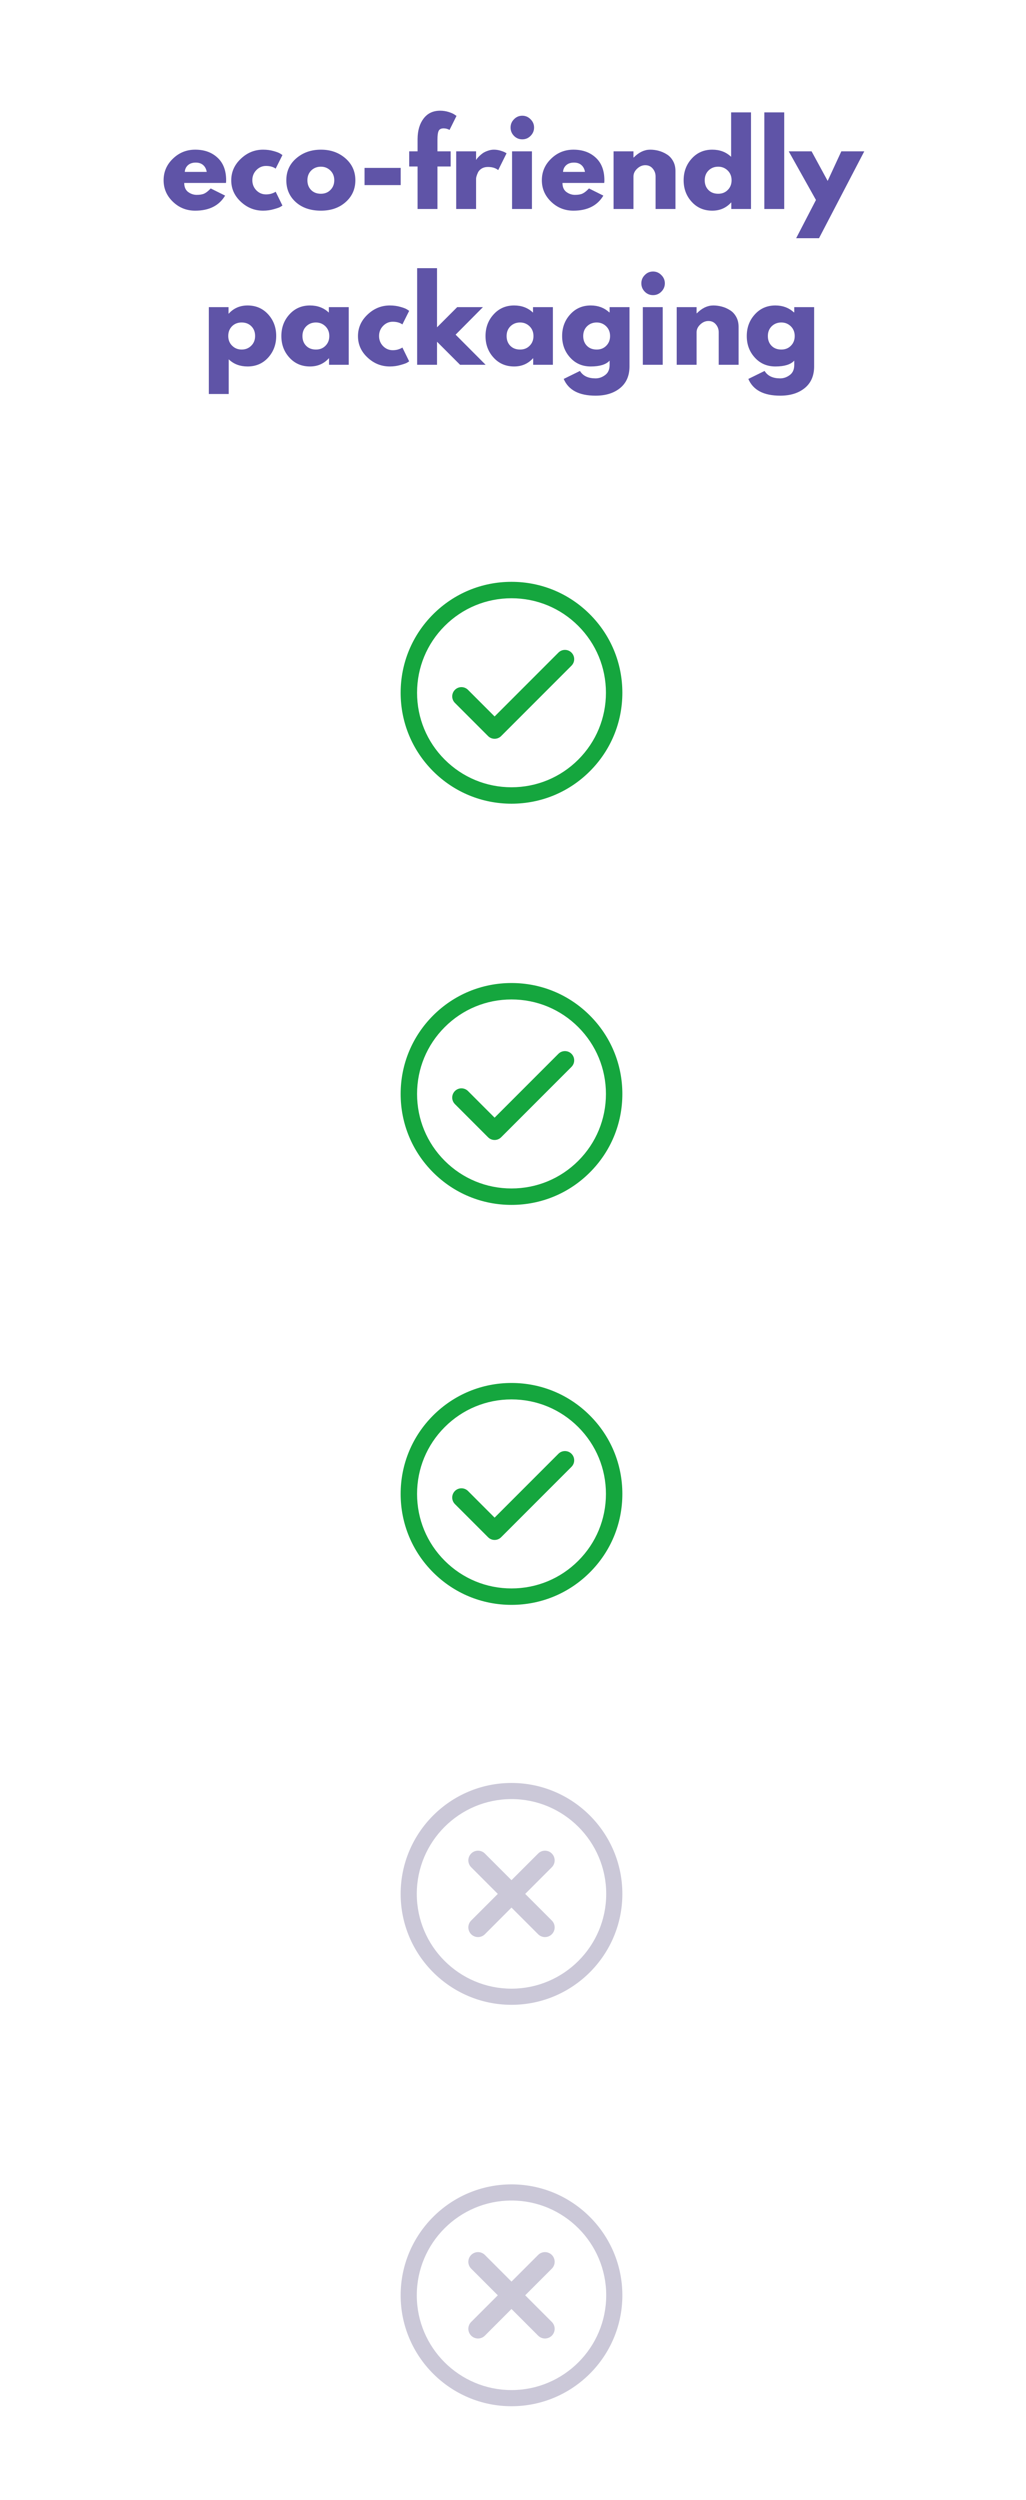 <svg version="1.0" preserveAspectRatio="xMidYMid meet" height="560" viewBox="0 0 172.5 420" zoomAndPan="magnify" width="230" xmlns:xlink="http://www.w3.org/1999/xlink" xmlns="http://www.w3.org/2000/svg"><defs><g></g><clipPath id="8b6a6b92d3"><path clip-rule="nonzero" d="M 67.359 97.746 L 104.75 97.746 L 104.75 135.141 L 67.359 135.141 Z M 67.359 97.746"></path></clipPath><clipPath id="f5c6b32ec2"><path clip-rule="nonzero" d="M 67.359 165.148 L 104.75 165.148 L 104.75 202.539 L 67.359 202.539 Z M 67.359 165.148"></path></clipPath><clipPath id="08dda102a4"><path clip-rule="nonzero" d="M 67.359 299.539 L 104.75 299.539 L 104.75 336.93 L 67.359 336.93 Z M 67.359 299.539"></path></clipPath><clipPath id="73d083f4b2"><path clip-rule="nonzero" d="M 67.359 232.344 L 104.75 232.344 L 104.75 269.734 L 67.359 269.734 Z M 67.359 232.344"></path></clipPath><clipPath id="949c16dc6e"><path clip-rule="nonzero" d="M 67.359 366.977 L 104.75 366.977 L 104.75 404.367 L 67.359 404.367 Z M 67.359 366.977"></path></clipPath></defs><g fill-opacity="1" fill="#5f54a7"><g transform="translate(27.068, 35.113)"><g><path d="M 10.922 -4.375 L 3.906 -4.375 C 3.906 -3.695 4.125 -3.191 4.562 -2.859 C 5.008 -2.535 5.488 -2.375 6 -2.375 C 6.539 -2.375 6.969 -2.445 7.281 -2.594 C 7.594 -2.738 7.953 -3.023 8.359 -3.453 L 10.781 -2.25 C 9.77 -0.562 8.094 0.281 5.75 0.281 C 4.289 0.281 3.039 -0.219 2 -1.219 C 0.957 -2.219 0.438 -3.422 0.438 -4.828 C 0.438 -6.242 0.957 -7.453 2 -8.453 C 3.039 -9.461 4.289 -9.969 5.75 -9.969 C 7.289 -9.969 8.539 -9.52 9.5 -8.625 C 10.469 -7.738 10.953 -6.473 10.953 -4.828 C 10.953 -4.609 10.941 -4.457 10.922 -4.375 Z M 4 -6.234 L 7.688 -6.234 C 7.602 -6.734 7.398 -7.117 7.078 -7.391 C 6.766 -7.66 6.352 -7.797 5.844 -7.797 C 5.289 -7.797 4.852 -7.648 4.531 -7.359 C 4.207 -7.066 4.031 -6.691 4 -6.234 Z M 4 -6.234"></path></g></g></g><g fill-opacity="1" fill="#5f54a7"><g transform="translate(38.44, 35.113)"><g><path d="M 6.281 -7.234 C 5.656 -7.234 5.113 -7 4.656 -6.531 C 4.207 -6.062 3.984 -5.5 3.984 -4.844 C 3.984 -4.176 4.207 -3.609 4.656 -3.141 C 5.113 -2.68 5.656 -2.453 6.281 -2.453 C 6.582 -2.453 6.867 -2.488 7.141 -2.562 C 7.41 -2.645 7.609 -2.723 7.734 -2.797 L 7.906 -2.906 L 9.047 -0.578 C 8.953 -0.516 8.828 -0.438 8.672 -0.344 C 8.516 -0.25 8.156 -0.125 7.594 0.031 C 7.031 0.195 6.43 0.281 5.797 0.281 C 4.367 0.281 3.117 -0.219 2.047 -1.219 C 0.973 -2.219 0.438 -3.414 0.438 -4.812 C 0.438 -6.219 0.973 -7.426 2.047 -8.438 C 3.117 -9.457 4.367 -9.969 5.797 -9.969 C 6.43 -9.969 7.02 -9.891 7.562 -9.734 C 8.102 -9.586 8.488 -9.438 8.719 -9.281 L 9.047 -9.062 L 7.906 -6.781 C 7.488 -7.082 6.945 -7.234 6.281 -7.234 Z M 6.281 -7.234"></path></g></g></g><g fill-opacity="1" fill="#5f54a7"><g transform="translate(47.7, 35.113)"><g><path d="M 2.047 -1.141 C 0.973 -2.098 0.438 -3.328 0.438 -4.828 C 0.438 -6.328 0.992 -7.555 2.109 -8.516 C 3.234 -9.484 4.617 -9.969 6.266 -9.969 C 7.891 -9.969 9.258 -9.484 10.375 -8.516 C 11.488 -7.547 12.047 -6.316 12.047 -4.828 C 12.047 -3.348 11.5 -2.125 10.406 -1.156 C 9.32 -0.195 7.941 0.281 6.266 0.281 C 4.523 0.281 3.117 -0.191 2.047 -1.141 Z M 4.625 -6.469 C 4.195 -6.039 3.984 -5.492 3.984 -4.828 C 3.984 -4.16 4.191 -3.613 4.609 -3.188 C 5.023 -2.77 5.57 -2.562 6.25 -2.562 C 6.906 -2.562 7.441 -2.773 7.859 -3.203 C 8.285 -3.629 8.5 -4.172 8.5 -4.828 C 8.5 -5.492 8.281 -6.039 7.844 -6.469 C 7.406 -6.895 6.875 -7.109 6.25 -7.109 C 5.602 -7.109 5.062 -6.895 4.625 -6.469 Z M 4.625 -6.469"></path></g></g></g><g fill-opacity="1" fill="#5f54a7"><g transform="translate(60.166, 35.113)"><g><path d="M 1.125 -6.906 L 7.203 -6.906 L 7.203 -4.016 L 1.125 -4.016 Z M 1.125 -6.906"></path></g></g></g><g fill-opacity="1" fill="#5f54a7"><g transform="translate(68.502, 35.113)"><g><path d="M 1.703 -9.688 L 1.703 -11.734 C 1.711 -13.18 2.051 -14.336 2.719 -15.203 C 3.383 -16.078 4.312 -16.516 5.5 -16.516 C 6 -16.516 6.477 -16.441 6.938 -16.297 C 7.395 -16.148 7.723 -16.004 7.922 -15.859 L 8.25 -15.641 L 7.078 -13.281 C 6.773 -13.457 6.441 -13.547 6.078 -13.547 C 5.66 -13.547 5.383 -13.406 5.25 -13.125 C 5.113 -12.844 5.047 -12.348 5.047 -11.641 L 5.047 -9.688 L 7.266 -9.688 L 7.266 -7.141 L 5.047 -7.141 L 5.047 0 L 1.703 0 L 1.703 -7.141 L 0.297 -7.141 L 0.297 -9.688 Z M 1.703 -9.688"></path></g></g></g><g fill-opacity="1" fill="#5f54a7"><g transform="translate(75.574, 35.113)"><g><path d="M 1.125 0 L 1.125 -9.688 L 4.469 -9.688 L 4.469 -8.281 L 4.516 -8.281 C 4.535 -8.332 4.57 -8.395 4.625 -8.469 C 4.688 -8.551 4.812 -8.688 5 -8.875 C 5.188 -9.062 5.383 -9.227 5.594 -9.375 C 5.812 -9.531 6.094 -9.664 6.438 -9.781 C 6.781 -9.906 7.125 -9.969 7.469 -9.969 C 7.832 -9.969 8.191 -9.914 8.547 -9.812 C 8.898 -9.707 9.16 -9.609 9.328 -9.516 L 9.594 -9.359 L 8.188 -6.531 C 7.77 -6.883 7.191 -7.062 6.453 -7.062 C 6.047 -7.062 5.695 -6.973 5.406 -6.797 C 5.125 -6.617 4.922 -6.406 4.797 -6.156 C 4.68 -5.906 4.598 -5.691 4.547 -5.516 C 4.492 -5.336 4.469 -5.195 4.469 -5.094 L 4.469 0 Z M 1.125 0"></path></g></g></g><g fill-opacity="1" fill="#5f54a7"><g transform="translate(84.966, 35.113)"><g><path d="M 1.453 -15.078 C 1.836 -15.473 2.301 -15.672 2.844 -15.672 C 3.383 -15.672 3.848 -15.473 4.234 -15.078 C 4.629 -14.691 4.828 -14.227 4.828 -13.688 C 4.828 -13.145 4.629 -12.676 4.234 -12.281 C 3.848 -11.895 3.383 -11.703 2.844 -11.703 C 2.301 -11.703 1.836 -11.895 1.453 -12.281 C 1.066 -12.676 0.875 -13.145 0.875 -13.688 C 0.875 -14.227 1.066 -14.691 1.453 -15.078 Z M 1.125 -9.688 L 1.125 0 L 4.469 0 L 4.469 -9.688 Z M 1.125 -9.688"></path></g></g></g><g fill-opacity="1" fill="#5f54a7"><g transform="translate(90.662, 35.113)"><g><path d="M 10.922 -4.375 L 3.906 -4.375 C 3.906 -3.695 4.125 -3.191 4.562 -2.859 C 5.008 -2.535 5.488 -2.375 6 -2.375 C 6.539 -2.375 6.969 -2.445 7.281 -2.594 C 7.594 -2.738 7.953 -3.023 8.359 -3.453 L 10.781 -2.25 C 9.77 -0.562 8.094 0.281 5.75 0.281 C 4.289 0.281 3.039 -0.219 2 -1.219 C 0.957 -2.219 0.438 -3.422 0.438 -4.828 C 0.438 -6.242 0.957 -7.453 2 -8.453 C 3.039 -9.461 4.289 -9.969 5.75 -9.969 C 7.289 -9.969 8.539 -9.52 9.5 -8.625 C 10.469 -7.738 10.953 -6.473 10.953 -4.828 C 10.953 -4.609 10.941 -4.457 10.922 -4.375 Z M 4 -6.234 L 7.688 -6.234 C 7.602 -6.734 7.398 -7.117 7.078 -7.391 C 6.766 -7.66 6.352 -7.797 5.844 -7.797 C 5.289 -7.797 4.852 -7.648 4.531 -7.359 C 4.207 -7.066 4.031 -6.691 4 -6.234 Z M 4 -6.234"></path></g></g></g><g fill-opacity="1" fill="#5f54a7"><g transform="translate(102.034, 35.113)"><g><path d="M 1.125 0 L 1.125 -9.688 L 4.469 -9.688 L 4.469 -8.656 L 4.516 -8.656 C 5.379 -9.531 6.301 -9.969 7.281 -9.969 C 7.758 -9.969 8.234 -9.906 8.703 -9.781 C 9.18 -9.656 9.633 -9.457 10.062 -9.188 C 10.5 -8.926 10.852 -8.551 11.125 -8.062 C 11.395 -7.582 11.531 -7.02 11.531 -6.375 L 11.531 0 L 8.188 0 L 8.188 -5.469 C 8.188 -5.977 8.023 -6.422 7.703 -6.797 C 7.391 -7.172 6.973 -7.359 6.453 -7.359 C 5.953 -7.359 5.492 -7.16 5.078 -6.766 C 4.672 -6.379 4.469 -5.945 4.469 -5.469 L 4.469 0 Z M 1.125 0"></path></g></g></g><g fill-opacity="1" fill="#5f54a7"><g transform="translate(114.5, 35.113)"><g><path d="M 1.797 -1.203 C 0.891 -2.191 0.438 -3.398 0.438 -4.828 C 0.438 -6.266 0.891 -7.477 1.797 -8.469 C 2.703 -9.469 3.852 -9.969 5.25 -9.969 C 6.531 -9.969 7.586 -9.566 8.422 -8.766 L 8.422 -16.234 L 11.766 -16.234 L 11.766 0 L 8.453 0 L 8.453 -1.094 L 8.422 -1.094 C 7.586 -0.176 6.531 0.281 5.25 0.281 C 3.852 0.281 2.703 -0.211 1.797 -1.203 Z M 4.625 -6.469 C 4.195 -6.039 3.984 -5.492 3.984 -4.828 C 3.984 -4.16 4.191 -3.613 4.609 -3.188 C 5.023 -2.77 5.57 -2.562 6.25 -2.562 C 6.906 -2.562 7.441 -2.773 7.859 -3.203 C 8.285 -3.629 8.5 -4.172 8.5 -4.828 C 8.5 -5.492 8.281 -6.039 7.844 -6.469 C 7.406 -6.895 6.875 -7.109 6.25 -7.109 C 5.602 -7.109 5.062 -6.895 4.625 -6.469 Z M 4.625 -6.469"></path></g></g></g><g fill-opacity="1" fill="#5f54a7"><g transform="translate(127.381, 35.113)"><g><path d="M 1.125 0 L 1.125 -16.234 L 4.469 -16.234 L 4.469 0 Z M 1.125 0"></path></g></g></g><g fill-opacity="1" fill="#5f54a7"><g transform="translate(132.982, 35.113)"><g><path d="M 8.469 -9.688 L 12.328 -9.688 L 4.719 4.906 L 0.875 4.906 L 4.203 -1.516 L -0.375 -9.688 L 3.469 -9.688 L 6.172 -4.719 Z M 8.469 -9.688"></path></g></g></g><g fill-opacity="1" fill="#5f54a7"><g transform="translate(33.985, 61.287)"><g><path d="M 11.094 -8.484 C 12 -7.492 12.453 -6.281 12.453 -4.844 C 12.453 -3.414 12 -2.203 11.094 -1.203 C 10.188 -0.211 9.035 0.281 7.641 0.281 C 6.359 0.281 5.301 -0.117 4.469 -0.922 L 4.469 4.906 L 1.125 4.906 L 1.125 -9.688 L 4.438 -9.688 L 4.438 -8.594 L 4.469 -8.594 C 5.301 -9.508 6.359 -9.969 7.641 -9.969 C 9.035 -9.969 10.188 -9.473 11.094 -8.484 Z M 8.25 -3.203 C 8.688 -3.629 8.906 -4.176 8.906 -4.844 C 8.906 -5.508 8.695 -6.051 8.281 -6.469 C 7.863 -6.895 7.316 -7.109 6.641 -7.109 C 5.984 -7.109 5.441 -6.895 5.016 -6.469 C 4.598 -6.039 4.391 -5.5 4.391 -4.844 C 4.391 -4.176 4.609 -3.629 5.047 -3.203 C 5.484 -2.773 6.016 -2.562 6.641 -2.562 C 7.285 -2.562 7.82 -2.773 8.25 -3.203 Z M 8.25 -3.203"></path></g></g></g><g fill-opacity="1" fill="#5f54a7"><g transform="translate(46.866, 61.287)"><g><path d="M 1.797 -1.203 C 0.891 -2.191 0.438 -3.398 0.438 -4.828 C 0.438 -6.266 0.891 -7.477 1.797 -8.469 C 2.703 -9.469 3.852 -9.969 5.25 -9.969 C 6.531 -9.969 7.586 -9.566 8.422 -8.766 L 8.422 -9.688 L 11.766 -9.688 L 11.766 0 L 8.453 0 L 8.453 -1.094 L 8.422 -1.094 C 7.586 -0.176 6.531 0.281 5.25 0.281 C 3.852 0.281 2.703 -0.211 1.797 -1.203 Z M 4.625 -6.469 C 4.195 -6.039 3.984 -5.492 3.984 -4.828 C 3.984 -4.16 4.191 -3.613 4.609 -3.188 C 5.023 -2.77 5.57 -2.562 6.25 -2.562 C 6.906 -2.562 7.441 -2.773 7.859 -3.203 C 8.285 -3.629 8.5 -4.172 8.5 -4.828 C 8.5 -5.492 8.281 -6.039 7.844 -6.469 C 7.406 -6.895 6.875 -7.109 6.25 -7.109 C 5.602 -7.109 5.062 -6.895 4.625 -6.469 Z M 4.625 -6.469"></path></g></g></g><g fill-opacity="1" fill="#5f54a7"><g transform="translate(59.747, 61.287)"><g><path d="M 6.281 -7.234 C 5.656 -7.234 5.113 -7 4.656 -6.531 C 4.207 -6.062 3.984 -5.5 3.984 -4.844 C 3.984 -4.176 4.207 -3.609 4.656 -3.141 C 5.113 -2.68 5.656 -2.453 6.281 -2.453 C 6.582 -2.453 6.867 -2.488 7.141 -2.562 C 7.41 -2.645 7.609 -2.723 7.734 -2.797 L 7.906 -2.906 L 9.047 -0.578 C 8.953 -0.516 8.828 -0.438 8.672 -0.344 C 8.516 -0.25 8.156 -0.125 7.594 0.031 C 7.031 0.195 6.43 0.281 5.797 0.281 C 4.367 0.281 3.117 -0.219 2.047 -1.219 C 0.973 -2.219 0.438 -3.414 0.438 -4.812 C 0.438 -6.219 0.973 -7.426 2.047 -8.438 C 3.117 -9.457 4.367 -9.969 5.797 -9.969 C 6.43 -9.969 7.02 -9.891 7.562 -9.734 C 8.102 -9.586 8.488 -9.438 8.719 -9.281 L 9.047 -9.062 L 7.906 -6.781 C 7.488 -7.082 6.945 -7.234 6.281 -7.234 Z M 6.281 -7.234"></path></g></g></g><g fill-opacity="1" fill="#5f54a7"><g transform="translate(69.007, 61.287)"><g><path d="M 12.188 -9.688 L 7.594 -5.062 L 12.641 0 L 8.344 0 L 4.469 -3.875 L 4.469 0 L 1.125 0 L 1.125 -16.234 L 4.469 -16.234 L 4.469 -6.297 L 7.859 -9.688 Z M 12.188 -9.688"></path></g></g></g><g fill-opacity="1" fill="#5f54a7"><g transform="translate(81.191, 61.287)"><g><path d="M 1.797 -1.203 C 0.891 -2.191 0.438 -3.398 0.438 -4.828 C 0.438 -6.266 0.891 -7.477 1.797 -8.469 C 2.703 -9.469 3.852 -9.969 5.25 -9.969 C 6.531 -9.969 7.586 -9.566 8.422 -8.766 L 8.422 -9.688 L 11.766 -9.688 L 11.766 0 L 8.453 0 L 8.453 -1.094 L 8.422 -1.094 C 7.586 -0.176 6.531 0.281 5.25 0.281 C 3.852 0.281 2.703 -0.211 1.797 -1.203 Z M 4.625 -6.469 C 4.195 -6.039 3.984 -5.492 3.984 -4.828 C 3.984 -4.16 4.191 -3.613 4.609 -3.188 C 5.023 -2.77 5.57 -2.562 6.25 -2.562 C 6.906 -2.562 7.441 -2.773 7.859 -3.203 C 8.285 -3.629 8.5 -4.172 8.5 -4.828 C 8.5 -5.492 8.281 -6.039 7.844 -6.469 C 7.406 -6.895 6.875 -7.109 6.25 -7.109 C 5.602 -7.109 5.062 -6.895 4.625 -6.469 Z M 4.625 -6.469"></path></g></g></g><g fill-opacity="1" fill="#5f54a7"><g transform="translate(94.071, 61.287)"><g><path d="M 0.703 2.375 L 3.438 1.031 C 3.938 1.863 4.812 2.281 6.062 2.281 C 6.633 2.281 7.172 2.094 7.672 1.719 C 8.172 1.352 8.422 0.785 8.422 0.016 L 8.422 -0.703 C 7.828 -0.047 6.77 0.281 5.25 0.281 C 3.852 0.281 2.703 -0.211 1.797 -1.203 C 0.891 -2.191 0.438 -3.398 0.438 -4.828 C 0.438 -6.266 0.891 -7.477 1.797 -8.469 C 2.703 -9.469 3.852 -9.969 5.25 -9.969 C 6.488 -9.969 7.523 -9.582 8.359 -8.812 L 8.422 -8.812 L 8.422 -9.688 L 11.766 -9.688 L 11.766 0.266 C 11.766 1.836 11.238 3.051 10.188 3.906 C 9.145 4.758 7.77 5.188 6.062 5.188 C 3.289 5.188 1.504 4.25 0.703 2.375 Z M 4.625 -6.469 C 4.195 -6.039 3.984 -5.492 3.984 -4.828 C 3.984 -4.16 4.191 -3.613 4.609 -3.188 C 5.023 -2.77 5.57 -2.562 6.25 -2.562 C 6.906 -2.562 7.441 -2.773 7.859 -3.203 C 8.285 -3.629 8.5 -4.172 8.5 -4.828 C 8.5 -5.492 8.281 -6.039 7.844 -6.469 C 7.406 -6.895 6.875 -7.109 6.25 -7.109 C 5.602 -7.109 5.062 -6.895 4.625 -6.469 Z M 4.625 -6.469"></path></g></g></g><g fill-opacity="1" fill="#5f54a7"><g transform="translate(106.952, 61.287)"><g><path d="M 1.453 -15.078 C 1.836 -15.473 2.301 -15.672 2.844 -15.672 C 3.383 -15.672 3.848 -15.473 4.234 -15.078 C 4.629 -14.691 4.828 -14.227 4.828 -13.688 C 4.828 -13.145 4.629 -12.676 4.234 -12.281 C 3.848 -11.895 3.383 -11.703 2.844 -11.703 C 2.301 -11.703 1.836 -11.895 1.453 -12.281 C 1.066 -12.676 0.875 -13.145 0.875 -13.688 C 0.875 -14.227 1.066 -14.691 1.453 -15.078 Z M 1.125 -9.688 L 1.125 0 L 4.469 0 L 4.469 -9.688 Z M 1.125 -9.688"></path></g></g></g><g fill-opacity="1" fill="#5f54a7"><g transform="translate(112.648, 61.287)"><g><path d="M 1.125 0 L 1.125 -9.688 L 4.469 -9.688 L 4.469 -8.656 L 4.516 -8.656 C 5.379 -9.531 6.301 -9.969 7.281 -9.969 C 7.758 -9.969 8.234 -9.906 8.703 -9.781 C 9.18 -9.656 9.633 -9.457 10.062 -9.188 C 10.5 -8.926 10.852 -8.551 11.125 -8.062 C 11.395 -7.582 11.531 -7.02 11.531 -6.375 L 11.531 0 L 8.188 0 L 8.188 -5.469 C 8.188 -5.977 8.023 -6.422 7.703 -6.797 C 7.391 -7.172 6.973 -7.359 6.453 -7.359 C 5.953 -7.359 5.492 -7.16 5.078 -6.766 C 4.672 -6.379 4.469 -5.945 4.469 -5.469 L 4.469 0 Z M 1.125 0"></path></g></g></g><g fill-opacity="1" fill="#5f54a7"><g transform="translate(125.114, 61.287)"><g><path d="M 0.703 2.375 L 3.438 1.031 C 3.938 1.863 4.812 2.281 6.062 2.281 C 6.633 2.281 7.172 2.094 7.672 1.719 C 8.172 1.352 8.422 0.785 8.422 0.016 L 8.422 -0.703 C 7.828 -0.047 6.77 0.281 5.25 0.281 C 3.852 0.281 2.703 -0.211 1.797 -1.203 C 0.891 -2.191 0.438 -3.398 0.438 -4.828 C 0.438 -6.266 0.891 -7.477 1.797 -8.469 C 2.703 -9.469 3.852 -9.969 5.25 -9.969 C 6.488 -9.969 7.523 -9.582 8.359 -8.812 L 8.422 -8.812 L 8.422 -9.688 L 11.766 -9.688 L 11.766 0.266 C 11.766 1.836 11.238 3.051 10.188 3.906 C 9.145 4.758 7.77 5.188 6.062 5.188 C 3.289 5.188 1.504 4.25 0.703 2.375 Z M 4.625 -6.469 C 4.195 -6.039 3.984 -5.492 3.984 -4.828 C 3.984 -4.16 4.191 -3.613 4.609 -3.188 C 5.023 -2.77 5.57 -2.562 6.25 -2.562 C 6.906 -2.562 7.441 -2.773 7.859 -3.203 C 8.285 -3.629 8.5 -4.172 8.5 -4.828 C 8.5 -5.492 8.281 -6.039 7.844 -6.469 C 7.406 -6.895 6.875 -7.109 6.25 -7.109 C 5.602 -7.109 5.062 -6.895 4.625 -6.469 Z M 4.625 -6.469"></path></g></g></g><g clip-path="url(#8b6a6b92d3)"><path fill-rule="nonzero" fill-opacity="1" d="M 97.227 127.613 C 94.227 130.609 90.238 132.262 85.996 132.262 C 81.758 132.262 77.77 130.609 74.77 127.613 C 71.77 124.613 70.121 120.625 70.121 116.383 C 70.121 112.145 71.77 108.156 74.77 105.156 C 77.77 102.156 81.758 100.508 85.996 100.508 C 90.238 100.508 94.227 102.156 97.227 105.156 C 100.223 108.156 101.875 112.145 101.875 116.383 C 101.875 120.625 100.223 124.613 97.227 127.613 Z M 85.996 97.746 C 81.02 97.746 76.34 99.684 72.816 103.203 C 69.297 106.727 67.359 111.406 67.359 116.383 C 67.359 121.363 69.297 126.043 72.816 129.566 C 76.34 133.086 81.02 135.023 85.996 135.023 C 90.977 135.023 95.656 133.086 99.176 129.566 C 102.699 126.043 104.637 121.363 104.637 116.383 C 104.637 111.406 102.699 106.727 99.176 103.203 C 95.656 99.684 90.977 97.746 85.996 97.746" fill="#15a63e"></path></g><path fill-rule="nonzero" fill-opacity="1" d="M 93.887 109.637 L 83.156 120.367 L 78.684 115.895 C 78.074 115.285 77.09 115.285 76.484 115.895 C 75.879 116.5 75.879 117.484 76.484 118.09 L 82.059 123.664 C 82.359 123.965 82.758 124.117 83.156 124.117 C 83.555 124.117 83.953 123.965 84.254 123.664 L 96.082 111.836 C 96.691 111.227 96.691 110.246 96.082 109.637 C 95.477 109.031 94.492 109.031 93.887 109.637" fill="#15a63e"></path><g clip-path="url(#f5c6b32ec2)"><path fill-rule="nonzero" fill-opacity="1" d="M 97.227 195.016 C 94.227 198.012 90.238 199.664 85.996 199.664 C 81.758 199.664 77.77 198.012 74.77 195.016 C 71.77 192.016 70.121 188.027 70.121 183.785 C 70.121 179.547 71.77 175.559 74.77 172.559 C 77.77 169.559 81.758 167.91 85.996 167.91 C 90.238 167.91 94.227 169.559 97.227 172.559 C 100.223 175.559 101.875 179.547 101.875 183.785 C 101.875 188.027 100.223 192.016 97.227 195.016 Z M 85.996 165.148 C 81.02 165.148 76.34 167.086 72.816 170.605 C 69.297 174.129 67.359 178.809 67.359 183.785 C 67.359 188.766 69.297 193.445 72.816 196.965 C 76.34 200.488 81.02 202.426 85.996 202.426 C 90.977 202.426 95.656 200.488 99.176 196.965 C 102.699 193.445 104.637 188.766 104.637 183.785 C 104.637 178.809 102.699 174.129 99.176 170.605 C 95.656 167.086 90.977 165.148 85.996 165.148" fill="#15a63e"></path></g><path fill-rule="nonzero" fill-opacity="1" d="M 93.887 177.039 L 83.156 187.77 L 78.684 183.297 C 78.074 182.688 77.09 182.688 76.484 183.297 C 75.879 183.902 75.879 184.887 76.484 185.492 L 82.059 191.066 C 82.359 191.367 82.758 191.52 83.156 191.52 C 83.555 191.52 83.953 191.367 84.254 191.066 L 96.082 179.238 C 96.691 178.629 96.691 177.648 96.082 177.039 C 95.477 176.434 94.492 176.434 93.887 177.039" fill="#15a63e"></path><g clip-path="url(#08dda102a4)"><path fill-rule="nonzero" fill-opacity="1" d="M 85.996 302.25 C 94.777 302.25 101.922 309.395 101.922 318.176 C 101.922 326.957 94.777 334.098 85.996 334.098 C 77.219 334.098 70.074 326.957 70.074 318.176 C 70.074 309.395 77.219 302.25 85.996 302.25 Z M 85.996 336.812 C 96.273 336.812 104.637 328.453 104.637 318.176 C 104.637 307.898 96.273 299.539 85.996 299.539 C 75.723 299.539 67.359 307.898 67.359 318.176 C 67.359 328.453 75.723 336.812 85.996 336.812" fill="#cbc8d8"></path></g><path fill-rule="nonzero" fill-opacity="1" d="M 79.219 324.957 C 79.535 325.273 79.953 325.434 80.367 325.434 C 80.785 325.434 81.203 325.273 81.52 324.957 L 85.996 320.477 L 90.477 324.957 C 90.793 325.273 91.211 325.434 91.625 325.434 C 92.043 325.434 92.461 325.273 92.777 324.957 C 93.414 324.32 93.414 323.289 92.777 322.652 L 88.301 318.176 L 92.777 313.699 C 93.414 313.062 93.414 312.031 92.777 311.395 C 92.141 310.758 91.109 310.758 90.477 311.395 L 85.996 315.871 L 81.52 311.395 C 80.883 310.758 79.852 310.758 79.219 311.395 C 78.582 312.031 78.582 313.062 79.219 313.699 L 83.695 318.176 L 79.219 322.652 C 78.582 323.289 78.582 324.32 79.219 324.957" fill="#cbc8d8"></path><g clip-path="url(#73d083f4b2)"><path fill-rule="nonzero" fill-opacity="1" d="M 97.227 262.207 C 94.227 265.207 90.238 266.859 85.996 266.859 C 81.758 266.859 77.77 265.207 74.77 262.207 C 71.77 259.211 70.121 255.223 70.121 250.98 C 70.121 246.738 71.77 242.754 74.77 239.754 C 77.77 236.754 81.758 235.102 85.996 235.102 C 90.238 235.102 94.227 236.754 97.227 239.754 C 100.223 242.754 101.875 246.738 101.875 250.98 C 101.875 255.223 100.223 259.211 97.227 262.207 Z M 85.996 232.34 C 81.02 232.34 76.34 234.281 72.816 237.801 C 69.297 241.32 67.359 246 67.359 250.98 C 67.359 255.961 69.297 260.641 72.816 264.16 C 76.34 267.68 81.02 269.621 85.996 269.621 C 90.977 269.621 95.656 267.68 99.176 264.16 C 102.699 260.641 104.637 255.961 104.637 250.98 C 104.637 246 102.699 241.32 99.176 237.801 C 95.656 234.281 90.977 232.34 85.996 232.34" fill="#15a63e"></path></g><path fill-rule="nonzero" fill-opacity="1" d="M 93.887 244.234 L 83.156 254.965 L 78.684 250.488 C 78.074 249.883 77.09 249.883 76.484 250.488 C 75.879 251.098 75.879 252.078 76.484 252.688 L 82.059 258.258 C 82.359 258.562 82.758 258.715 83.156 258.715 C 83.555 258.715 83.953 258.562 84.254 258.258 L 96.082 246.43 C 96.691 245.824 96.691 244.84 96.082 244.234 C 95.477 243.629 94.492 243.629 93.887 244.234" fill="#15a63e"></path><g clip-path="url(#949c16dc6e)"><path fill-rule="nonzero" fill-opacity="1" d="M 85.996 369.691 C 94.777 369.691 101.922 376.832 101.922 385.613 C 101.922 394.395 94.777 401.535 85.996 401.535 C 77.219 401.535 70.074 394.395 70.074 385.613 C 70.074 376.832 77.219 369.691 85.996 369.691 Z M 85.996 404.25 C 96.273 404.25 104.637 395.891 104.637 385.613 C 104.637 375.336 96.273 366.977 85.996 366.977 C 75.723 366.977 67.359 375.336 67.359 385.613 C 67.359 395.891 75.723 404.25 85.996 404.25" fill="#cbc8d8"></path></g><path fill-rule="nonzero" fill-opacity="1" d="M 79.219 392.395 C 79.535 392.711 79.953 392.871 80.367 392.871 C 80.785 392.871 81.203 392.711 81.52 392.395 L 85.996 387.914 L 90.477 392.395 C 90.793 392.711 91.211 392.871 91.625 392.871 C 92.043 392.871 92.461 392.711 92.777 392.395 C 93.414 391.758 93.414 390.727 92.777 390.09 L 88.301 385.613 L 92.777 381.137 C 93.414 380.5 93.414 379.469 92.777 378.832 C 92.141 378.199 91.109 378.199 90.477 378.832 L 85.996 383.312 L 81.52 378.832 C 80.883 378.199 79.852 378.199 79.219 378.832 C 78.582 379.469 78.582 380.5 79.219 381.137 L 83.695 385.613 L 79.219 390.09 C 78.582 390.727 78.582 391.758 79.219 392.395" fill="#cbc8d8"></path></svg>